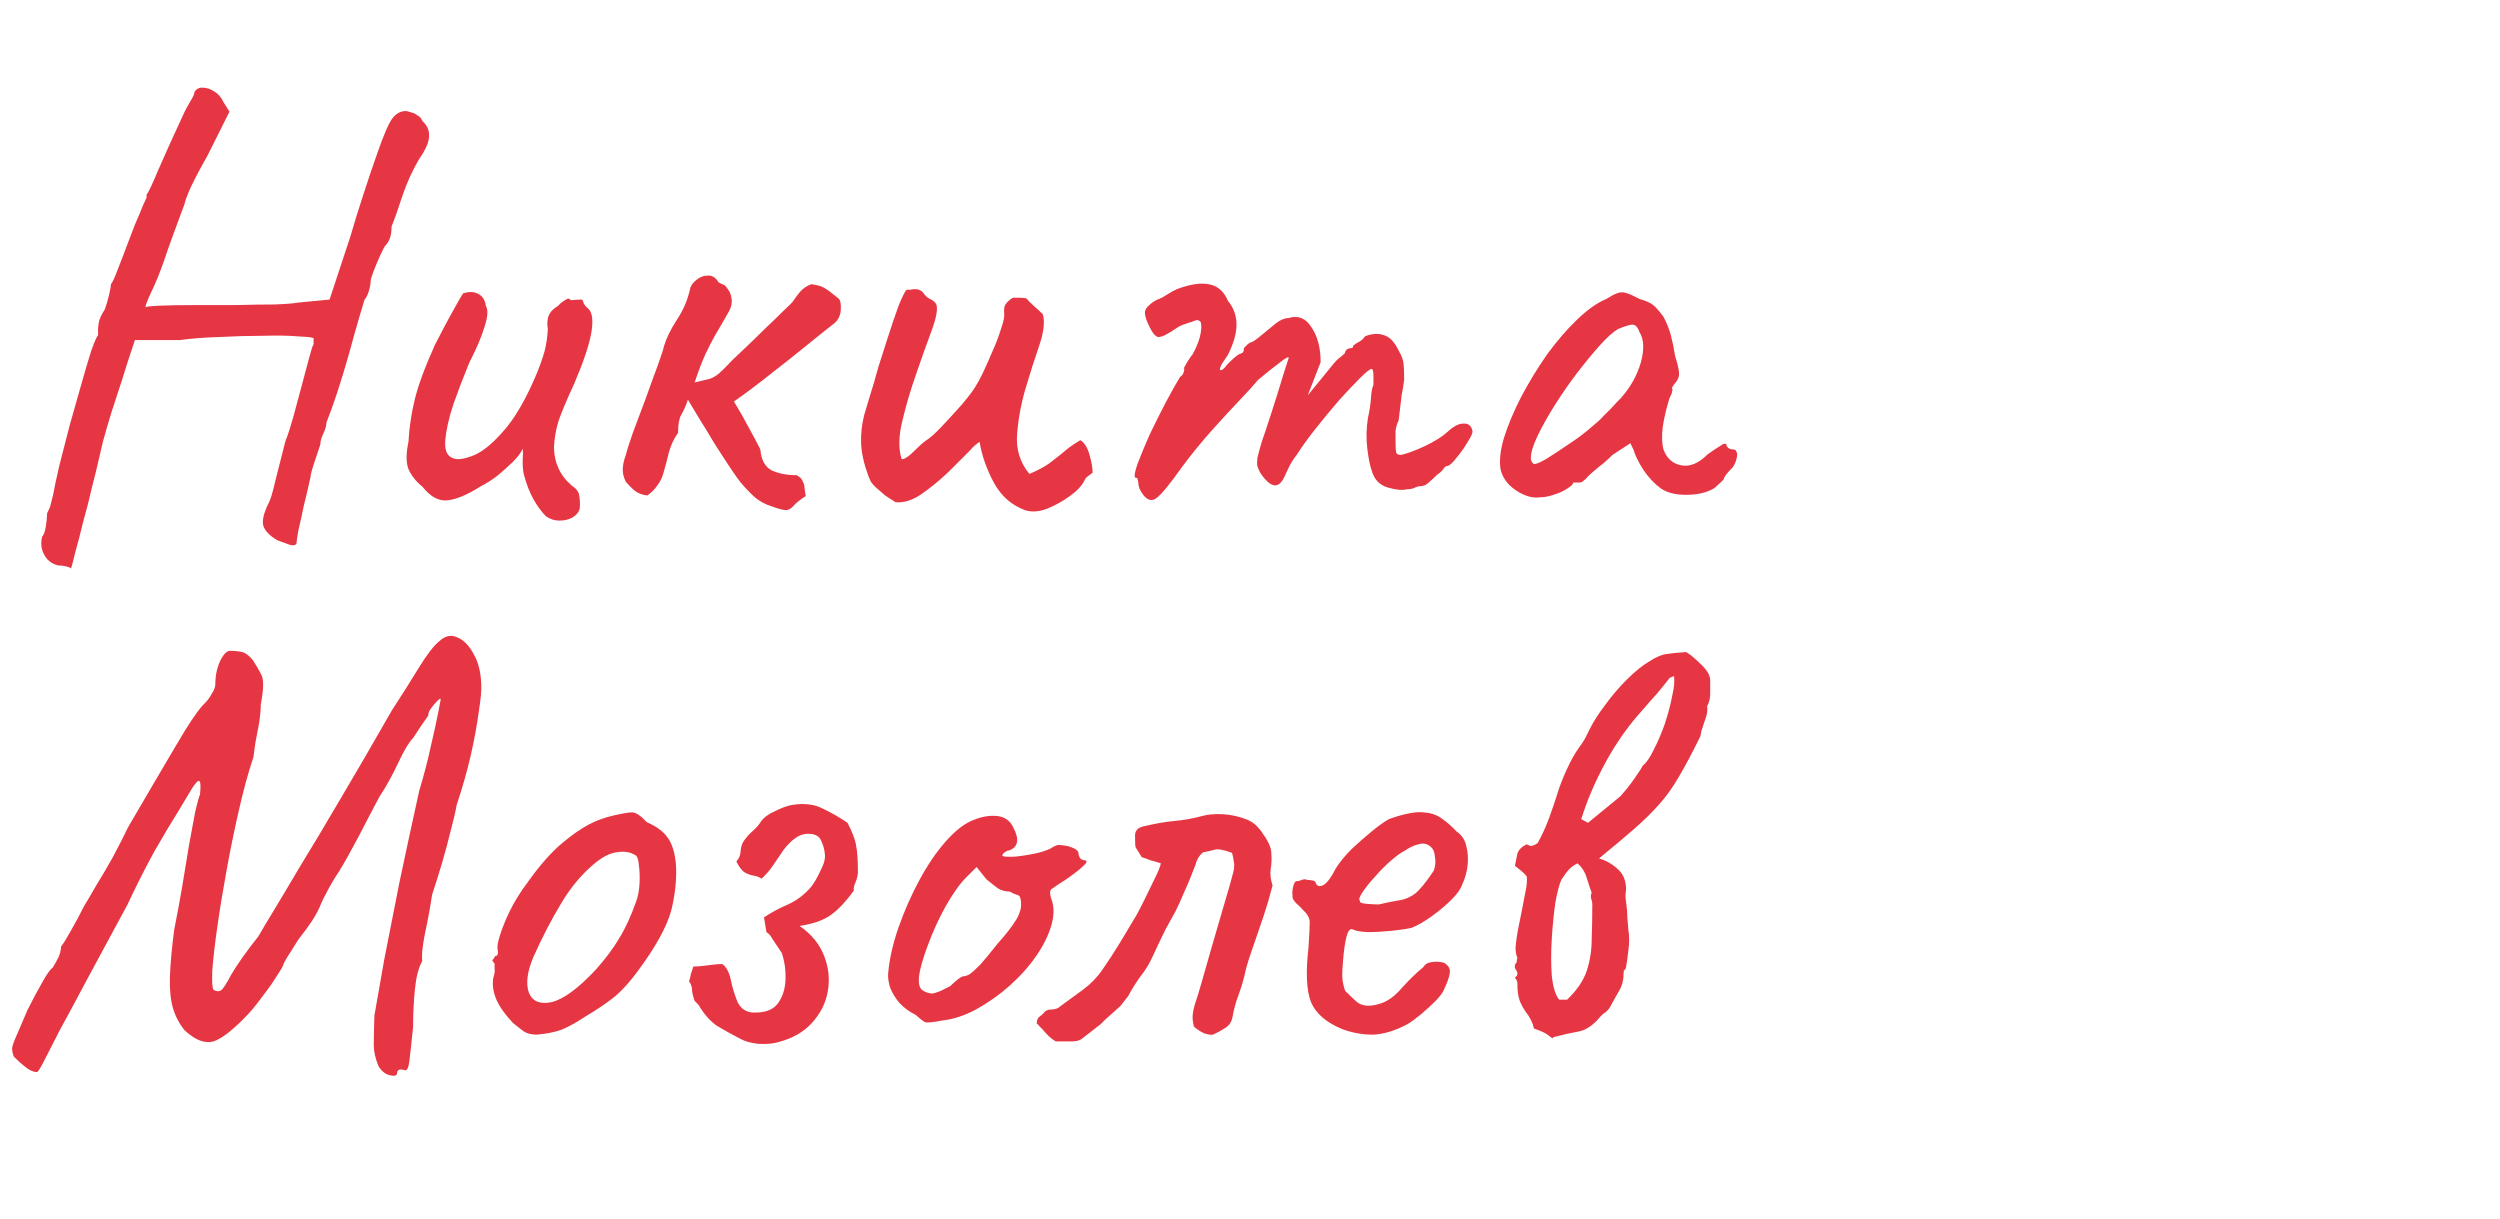 <?xml version="1.0" encoding="UTF-8"?> <svg xmlns="http://www.w3.org/2000/svg" width="285" height="139" viewBox="0 0 285 139" fill="none"><g clip-path="url(#clip0_205_11)"><path d="M8.1 64.81C8.1 64.81 8.03 64.763 7.89 64.67C7.75 64.623 7.563 64.577 7.33 64.53C7.143 64.483 6.91 64.46 6.63 64.46C5.883 64.273 5.347 63.853 5.02 63.2C4.693 62.593 4.623 61.917 4.81 61.17C4.997 60.983 5.137 60.587 5.23 59.98C5.323 59.373 5.37 58.883 5.37 58.51C5.557 58.137 5.673 57.88 5.72 57.74C5.767 57.553 5.883 57.087 6.07 56.34C6.21 55.547 6.443 54.45 6.77 53.05C7.143 51.603 7.54 50.063 7.96 48.43C8.427 46.797 8.87 45.233 9.29 43.74C9.71 42.247 10.083 40.987 10.41 39.96C10.783 38.933 11.04 38.35 11.18 38.21C11.18 38.21 11.18 38.14 11.18 38C11.18 37.813 11.18 37.627 11.18 37.44C11.18 37.44 11.203 37.23 11.25 36.81C11.343 36.343 11.577 35.83 11.95 35.27C12.137 34.757 12.3 34.197 12.44 33.59C12.58 32.983 12.65 32.587 12.65 32.4C12.837 32.167 13.093 31.607 13.42 30.72C13.793 29.787 14.143 28.877 14.47 27.99C14.75 27.243 15.053 26.45 15.38 25.61C15.753 24.77 16.057 24.047 16.29 23.44C16.57 22.833 16.71 22.53 16.71 22.53C16.71 22.343 16.71 22.25 16.71 22.25C16.71 22.203 16.71 22.18 16.71 22.18C16.897 21.993 17.34 21.06 18.04 19.38C18.787 17.653 19.79 15.437 21.05 12.73C21.237 12.357 21.47 11.937 21.75 11.47C22.03 11.003 22.17 10.677 22.17 10.49C22.403 10.117 22.73 9.953 23.15 10C23.57 10 23.99 10.14 24.41 10.42C24.877 10.7 25.227 11.097 25.46 11.61L26.16 12.73L23.64 17.77C22.893 19.077 22.263 20.267 21.75 21.34C21.283 22.413 21.05 23.043 21.05 23.23C21.05 23.23 20.91 23.603 20.63 24.35C20.35 25.097 20.023 25.983 19.65 27.01C19.277 28.037 18.95 28.97 18.67 29.81C18.157 31.257 17.667 32.447 17.2 33.38C16.78 34.313 16.57 34.873 16.57 35.06C16.57 34.967 17.083 34.897 18.11 34.85C19.137 34.803 20.443 34.78 22.03 34.78C23.617 34.78 25.227 34.78 26.86 34.78C28.54 34.733 30.01 34.71 31.27 34.71C32.577 34.663 33.463 34.593 33.93 34.5L37.57 34.15L39.95 26.94C40.323 25.633 40.813 24.047 41.42 22.18C42.027 20.313 42.563 18.727 43.03 17.42C43.777 15.273 44.36 13.943 44.78 13.43C45.2 12.917 45.69 12.66 46.25 12.66C46.39 12.66 46.577 12.707 46.81 12.8C47.09 12.847 47.347 12.963 47.58 13.15C47.86 13.29 48.047 13.5 48.14 13.78C48.7 14.293 48.957 14.877 48.91 15.53C48.91 16.183 48.537 17.047 47.79 18.12C47.043 19.38 46.413 20.757 45.9 22.25C45.433 23.697 45.013 24.887 44.64 25.82C44.64 26.38 44.57 26.847 44.43 27.22C44.29 27.547 44.127 27.803 43.94 27.99C43.847 28.083 43.66 28.433 43.38 29.04C43.1 29.647 42.843 30.253 42.61 30.86C42.377 31.467 42.26 31.84 42.26 31.98C42.26 32.307 42.19 32.703 42.05 33.17C41.91 33.637 41.747 33.963 41.56 34.15C41.467 34.43 41.257 35.13 40.93 36.25C40.603 37.37 40.23 38.7 39.81 40.24C39.39 41.733 38.947 43.203 38.48 44.65C38.013 46.05 37.593 47.217 37.22 48.15C37.22 48.477 37.103 48.897 36.87 49.41C36.637 49.877 36.52 50.297 36.52 50.67C36.333 51.23 36.1 51.93 35.82 52.77C35.54 53.61 35.4 54.147 35.4 54.38C35.167 55.453 34.91 56.55 34.63 57.67C34.397 58.79 34.187 59.747 34 60.54C33.86 61.38 33.79 61.87 33.79 62.01C33.603 62.197 33.323 62.22 32.95 62.08C32.577 61.94 32.133 61.777 31.62 61.59C30.733 61.077 30.197 60.517 30.01 59.91C29.87 59.35 30.057 58.533 30.57 57.46C30.803 57.087 31.083 56.177 31.41 54.73C31.783 53.237 32.157 51.767 32.53 50.32C32.81 49.62 33.113 48.687 33.44 47.52C33.767 46.307 34.093 45.093 34.42 43.88C34.747 42.62 35.027 41.57 35.26 40.73C35.493 39.843 35.657 39.353 35.75 39.26C35.75 39.073 35.75 38.91 35.75 38.77C35.75 38.63 35.75 38.56 35.75 38.56C35.657 38.467 35.073 38.397 34 38.35C32.927 38.257 31.597 38.233 30.01 38.28C28.423 38.28 26.767 38.327 25.04 38.42C23.36 38.467 21.843 38.583 20.49 38.77C19.977 38.77 19.393 38.77 18.74 38.77C18.087 38.77 17.573 38.77 17.2 38.77C16.687 38.77 16.243 38.77 15.87 38.77C15.543 38.77 15.38 38.77 15.38 38.77C15.333 38.91 15.17 39.4 14.89 40.24C14.61 41.08 14.283 42.107 13.91 43.32C13.537 44.487 13.14 45.7 12.72 46.96C12.347 48.173 12.02 49.293 11.74 50.32C11.507 51.3 11.343 52 11.25 52.42C11.063 53.26 10.807 54.31 10.48 55.57C10.2 56.83 9.873 58.113 9.5 59.42C9.173 60.773 8.87 61.94 8.59 62.92C8.357 63.9 8.193 64.53 8.1 64.81ZM62.242 58.86C61.775 58.393 61.308 57.763 60.842 56.97C60.375 56.13 60.002 55.173 59.722 54.1C59.628 53.727 59.582 53.213 59.582 52.56C59.628 51.907 59.628 51.44 59.582 51.16C59.442 51.487 59.208 51.837 58.882 52.21C58.602 52.537 58.322 52.817 58.042 53.05C57.855 53.237 57.435 53.61 56.782 54.17C56.128 54.683 55.475 55.103 54.822 55.43C53.282 56.41 51.998 56.947 50.972 57.04C49.992 57.133 49.058 56.62 48.172 55.5C47.425 54.893 46.888 54.217 46.562 53.47C46.282 52.723 46.282 51.697 46.562 50.39C46.655 48.757 46.888 47.17 47.262 45.63C47.635 44.043 48.405 41.943 49.572 39.33C50.552 37.417 51.298 36.017 51.812 35.13C52.325 34.197 52.652 33.637 52.792 33.45C53.492 33.217 54.075 33.24 54.542 33.52C55.008 33.753 55.288 34.197 55.382 34.85C55.662 35.317 55.615 36.11 55.242 37.23C54.915 38.35 54.332 39.727 53.492 41.36C52.838 42.947 52.232 44.533 51.672 46.12C51.158 47.707 50.855 49.06 50.762 50.18C50.668 51.3 50.948 51.977 51.602 52.21C52.022 52.443 52.745 52.373 53.772 52C54.845 51.627 56.035 50.693 57.342 49.2C58.695 47.707 60.002 45.443 61.262 42.41C61.635 41.477 61.915 40.66 62.102 39.96C62.288 39.213 62.405 38.397 62.452 37.51C62.358 36.95 62.382 36.46 62.522 36.04C62.708 35.573 63.082 35.177 63.642 34.85C63.828 34.617 64.085 34.407 64.412 34.22C64.738 33.987 64.948 33.987 65.042 34.22L66.162 34.15C66.348 34.103 66.465 34.22 66.512 34.5C66.605 34.733 66.768 34.943 67.002 35.13C67.515 35.55 67.655 36.46 67.422 37.86C67.188 39.26 66.535 41.22 65.462 43.74C64.575 45.653 63.968 47.1 63.642 48.08C63.362 49.06 63.198 50.017 63.152 50.95C63.152 51.79 63.315 52.583 63.642 53.33C63.968 54.077 64.482 54.753 65.182 55.36C65.695 55.687 65.975 56.06 66.022 56.48C66.115 56.9 66.138 57.39 66.092 57.95C65.998 58.37 65.718 58.72 65.252 59C64.832 59.233 64.342 59.35 63.782 59.35C63.222 59.35 62.708 59.187 62.242 58.86ZM88.01 57.74C87.263 57.507 86.61 57.157 86.05 56.69C85.49 56.177 84.953 55.617 84.44 55.01C84.207 54.73 83.81 54.17 83.25 53.33C82.69 52.49 82.083 51.557 81.43 50.53C80.823 49.503 80.24 48.547 79.68 47.66C79.12 46.727 78.7 46.027 78.42 45.56C78.187 46.26 77.93 46.843 77.65 47.31C77.417 47.73 77.3 48.407 77.3 49.34C76.833 49.993 76.483 50.74 76.25 51.58C76.063 52.373 75.853 53.167 75.62 53.96C75.48 54.473 75.247 54.94 74.92 55.36C74.64 55.78 74.267 56.153 73.8 56.48C73.24 56.433 72.75 56.247 72.33 55.92C71.957 55.593 71.63 55.267 71.35 54.94C71.07 54.38 70.953 53.843 71 53.33C71.047 52.817 71.163 52.327 71.35 51.86C71.443 51.44 71.7 50.623 72.12 49.41C72.587 48.197 73.077 46.89 73.59 45.49C74.103 44.043 74.57 42.76 74.99 41.64C75.41 40.473 75.643 39.75 75.69 39.47C75.97 38.537 76.46 37.533 77.16 36.46C77.907 35.34 78.42 34.127 78.7 32.82C78.793 32.493 79.027 32.19 79.4 31.91C79.773 31.583 80.193 31.42 80.66 31.42C81.173 31.373 81.593 31.63 81.92 32.19C82.013 32.237 82.153 32.307 82.34 32.4C82.527 32.447 82.667 32.54 82.76 32.68C83.133 33.1 83.343 33.543 83.39 34.01C83.483 34.477 83.39 34.967 83.11 35.48C82.503 36.553 81.99 37.44 81.57 38.14C81.197 38.793 80.823 39.517 80.45 40.31C80.077 41.103 79.657 42.2 79.19 43.6C79.983 43.413 80.567 43.273 80.94 43.18C81.313 43.04 81.663 42.83 81.99 42.55C82.363 42.223 82.853 41.733 83.46 41.08C83.693 40.847 84.16 40.403 84.86 39.75C85.607 39.05 86.377 38.303 87.17 37.51C88.01 36.717 88.733 36.017 89.34 35.41C89.993 34.803 90.343 34.453 90.39 34.36C90.67 33.94 90.95 33.567 91.23 33.24C91.557 32.867 91.977 32.587 92.49 32.4C93.19 32.493 93.68 32.633 93.96 32.82C94.24 32.96 94.777 33.357 95.57 34.01C95.803 34.197 95.897 34.64 95.85 35.34C95.803 35.993 95.547 36.507 95.08 36.88C94.24 37.533 93.19 38.373 91.93 39.4C90.67 40.427 89.317 41.5 87.87 42.62C86.47 43.74 85.07 44.79 83.67 45.77C84.323 46.843 84.907 47.87 85.42 48.85C85.933 49.783 86.353 50.577 86.68 51.23C86.773 52.397 87.193 53.19 87.94 53.61C88.733 53.983 89.69 54.17 90.81 54.17C91.183 54.357 91.417 54.59 91.51 54.87C91.65 55.103 91.72 55.383 91.72 55.71C91.767 55.99 91.813 56.27 91.86 56.55C91.207 56.97 90.74 57.343 90.46 57.67C90.227 57.95 89.947 58.113 89.62 58.16C89.34 58.16 88.803 58.02 88.01 57.74ZM116.86 58.16C115.32 57.6 114.13 56.55 113.29 55.01C112.45 53.423 111.913 51.883 111.68 50.39C111.633 50.39 111.493 50.483 111.26 50.67C111.073 50.81 110.84 51.043 110.56 51.37C109.906 52.023 109.09 52.84 108.11 53.82C107.13 54.753 106.103 55.593 105.03 56.34C104.003 57.04 103.023 57.343 102.09 57.25C101.716 57.017 101.32 56.76 100.9 56.48C100.526 56.153 100.153 55.827 99.78 55.5C99.593 55.313 99.43 55.127 99.29 54.94C99.196 54.753 99.103 54.543 99.01 54.31C98.496 52.91 98.216 51.673 98.17 50.6C98.123 49.48 98.24 48.383 98.52 47.31C98.846 46.19 99.22 44.953 99.64 43.6C99.686 43.46 99.85 42.877 100.13 41.85C100.456 40.823 100.83 39.657 101.25 38.35C101.67 37.043 102.066 35.877 102.44 34.85C102.86 33.823 103.163 33.217 103.35 33.03C103.49 33.03 103.63 33.03 103.77 33.03C103.956 32.983 104.12 32.96 104.26 32.96C104.726 32.96 105.076 33.123 105.31 33.45C105.496 33.73 105.73 33.94 106.01 34.08C106.336 34.22 106.57 34.407 106.71 34.64C106.943 35.107 106.78 36.11 106.22 37.65C105.66 39.143 105.053 40.847 104.4 42.76C103.793 44.487 103.28 46.237 102.86 48.01C102.44 49.737 102.416 51.183 102.79 52.35C103.116 52.35 103.56 52.07 104.12 51.51C104.726 50.903 105.193 50.483 105.52 50.25C105.986 49.97 106.593 49.433 107.34 48.64C108.133 47.8 108.903 46.96 109.65 46.12C110.396 45.233 110.91 44.557 111.19 44.09C111.376 43.81 111.656 43.297 112.03 42.55C112.403 41.757 112.776 40.917 113.15 40.03C113.57 39.097 113.896 38.233 114.13 37.44C114.41 36.647 114.526 36.087 114.48 35.76C114.433 35.293 114.48 34.943 114.62 34.71C114.806 34.43 115.086 34.173 115.46 33.94C115.693 33.94 115.95 33.94 116.23 33.94C116.51 33.94 116.766 33.963 117 34.01C117.28 34.337 117.583 34.64 117.91 34.92C118.236 35.2 118.563 35.503 118.89 35.83C119.123 36.717 118.983 37.907 118.47 39.4C117.956 40.893 117.443 42.503 116.93 44.23C116.416 45.957 116.09 47.707 115.95 49.48C115.81 51.207 116.276 52.723 117.35 54.03C118.33 53.61 119.076 53.213 119.59 52.84C120.15 52.42 120.686 52 121.2 51.58C121.713 51.113 122.366 50.647 123.16 50.18C123.626 50.46 123.976 51.02 124.21 51.86C124.443 52.7 124.56 53.377 124.56 53.89C124.373 54.03 124.186 54.17 124 54.31C123.86 54.403 123.743 54.543 123.65 54.73C123.37 55.337 122.81 55.943 121.97 56.55C121.13 57.157 120.243 57.647 119.31 58.02C118.376 58.347 117.56 58.393 116.86 58.16ZM130.323 56.41C130.183 56.223 130.043 55.99 129.903 55.71C129.81 55.43 129.763 55.197 129.763 55.01C129.763 54.917 129.74 54.8 129.693 54.66C129.693 54.52 129.6 54.45 129.413 54.45C129.273 54.31 129.367 53.773 129.693 52.84C130.067 51.86 130.533 50.74 131.093 49.48C131.7 48.22 132.307 47.007 132.913 45.84C133.567 44.627 134.103 43.67 134.523 42.97C134.757 42.83 134.897 42.643 134.943 42.41C135.037 42.13 135.037 41.99 134.943 41.99C134.943 41.99 135.06 41.78 135.293 41.36C135.573 40.893 135.783 40.59 135.923 40.45C136.297 39.797 136.577 39.143 136.763 38.49C136.95 37.79 136.997 37.207 136.903 36.74C136.717 36.507 136.507 36.437 136.273 36.53C136.04 36.623 135.923 36.67 135.923 36.67C135.737 36.717 135.457 36.81 135.083 36.95C134.757 37.043 134.453 37.183 134.173 37.37C133.1 38.117 132.377 38.467 132.003 38.42C131.63 38.327 131.21 37.72 130.743 36.6C130.557 36.087 130.487 35.713 130.533 35.48C130.58 35.247 130.767 34.99 131.093 34.71C131.467 34.383 131.817 34.173 132.143 34.08C132.47 33.94 132.727 33.8 132.913 33.66C133.427 33.333 133.847 33.1 134.173 32.96C134.547 32.82 134.827 32.727 135.013 32.68C136.227 32.307 137.253 32.237 138.093 32.47C138.933 32.703 139.563 33.31 139.983 34.29C140.637 35.083 140.963 35.993 140.963 37.02C140.963 38 140.637 39.143 139.983 40.45L139.283 41.5C139.05 41.967 139.003 42.2 139.143 42.2C139.33 42.2 139.54 42.037 139.773 41.71C139.913 41.523 140.193 41.243 140.613 40.87C141.033 40.497 141.313 40.31 141.453 40.31C141.453 40.31 141.5 40.287 141.593 40.24C141.733 40.193 141.803 40.007 141.803 39.68C141.943 39.54 142.083 39.4 142.223 39.26C142.41 39.12 142.503 39.05 142.503 39.05C142.69 39.05 143.04 38.84 143.553 38.42C144.113 37.953 144.767 37.417 145.513 36.81C146.027 36.437 146.493 36.25 146.913 36.25C147.987 35.923 148.85 36.273 149.503 37.3C150.203 38.327 150.553 39.657 150.553 41.29L149.083 45.07L151.603 41.99C151.883 41.617 152.163 41.29 152.443 41.01C152.77 40.73 153.05 40.497 153.283 40.31C153.377 39.983 153.517 39.797 153.703 39.75C153.89 39.703 153.983 39.68 153.983 39.68C153.983 39.68 154.03 39.68 154.123 39.68C154.217 39.633 154.263 39.54 154.263 39.4C154.497 39.213 154.753 39.05 155.033 38.91C155.313 38.723 155.5 38.537 155.593 38.35C156.387 38.023 157.11 37.977 157.763 38.21C158.417 38.397 158.977 38.98 159.443 39.96C159.77 40.52 159.957 41.01 160.003 41.43C160.05 41.85 160.073 42.48 160.073 43.32C159.98 44.02 159.887 44.58 159.793 45C159.747 45.373 159.7 45.77 159.653 46.19C159.607 46.61 159.537 47.193 159.443 47.94C159.257 48.313 159.14 48.71 159.093 49.13C159.093 49.55 159.093 49.947 159.093 50.32C159.093 50.927 159.117 51.347 159.163 51.58C159.21 51.767 159.397 51.86 159.723 51.86C160.377 51.72 161.263 51.393 162.383 50.88C163.55 50.32 164.413 49.783 164.973 49.27C165.673 48.617 166.28 48.29 166.793 48.29C167.353 48.243 167.703 48.5 167.843 49.06C167.937 49.247 167.773 49.667 167.353 50.32C166.98 50.973 166.537 51.603 166.023 52.21C165.557 52.817 165.207 53.12 164.973 53.12C164.833 53.12 164.67 53.26 164.483 53.54C164.297 53.773 164.087 53.96 163.853 54.1C163.527 54.427 163.2 54.73 162.873 55.01C162.593 55.29 162.267 55.43 161.893 55.43C161.707 55.43 161.473 55.5 161.193 55.64C160.96 55.733 160.68 55.78 160.353 55.78C159.887 55.92 159.163 55.85 158.183 55.57C157.25 55.29 156.643 54.637 156.363 53.61C156.177 53.097 156.013 52.28 155.873 51.16C155.733 49.993 155.757 48.827 155.943 47.66C156.13 46.82 156.247 46.05 156.293 45.35C156.34 44.65 156.433 44.16 156.573 43.88C156.573 43.74 156.573 43.413 156.573 42.9C156.573 42.34 156.503 42.06 156.363 42.06C156.177 42.06 155.733 42.41 155.033 43.11C154.38 43.763 153.587 44.603 152.653 45.63C151.767 46.657 150.88 47.73 149.993 48.85C149.107 49.97 148.383 50.973 147.823 51.86C147.403 52.373 147.03 53.003 146.703 53.75C146.377 54.497 146.143 54.917 146.003 55.01C145.677 55.383 145.28 55.43 144.813 55.15C144.393 54.87 143.997 54.427 143.623 53.82C143.483 53.54 143.39 53.307 143.343 53.12C143.297 52.887 143.297 52.583 143.343 52.21C143.437 51.79 143.6 51.183 143.833 50.39C144.113 49.597 144.487 48.477 144.953 47.03C145.467 45.443 145.91 44.02 146.283 42.76C146.703 41.453 146.913 40.8 146.913 40.8C146.913 40.613 146.563 40.8 145.863 41.36C145.163 41.873 144.347 42.527 143.413 43.32C142.993 43.833 142.293 44.603 141.313 45.63C140.333 46.657 139.26 47.823 138.093 49.13C136.927 50.437 135.807 51.813 134.733 53.26C133.38 55.173 132.423 56.34 131.863 56.76C131.35 57.18 130.837 57.063 130.323 56.41ZM175.565 56.69C175.005 56.783 174.398 56.69 173.745 56.41C173.091 56.13 172.508 55.733 171.995 55.22C171.528 54.707 171.225 54.17 171.085 53.61C170.898 52.63 171.015 51.417 171.435 49.97C171.901 48.477 172.555 46.913 173.395 45.28C174.281 43.6 175.261 41.99 176.335 40.45C177.455 38.91 178.598 37.58 179.765 36.46C180.978 35.293 182.098 34.5 183.125 34.08C183.638 33.753 184.035 33.543 184.315 33.45C184.641 33.31 184.968 33.287 185.295 33.38C185.668 33.473 186.205 33.707 186.905 34.08C187.558 34.267 188.048 34.477 188.375 34.71C188.701 34.943 189.121 35.41 189.635 36.11C190.008 36.81 190.288 37.51 190.475 38.21C190.661 38.91 190.825 39.703 190.965 40.59C191.338 41.757 191.478 42.527 191.385 42.9C191.291 43.227 191.151 43.483 190.965 43.67C190.591 44.137 190.498 44.37 190.685 44.37C190.685 44.37 190.661 44.463 190.615 44.65C190.615 44.79 190.521 45.023 190.335 45.35C190.008 46.377 189.751 47.45 189.565 48.57C189.425 49.643 189.448 50.53 189.635 51.23C190.008 52.257 190.685 52.863 191.665 53.05C192.645 53.237 193.648 52.817 194.675 51.79C195.188 51.417 195.678 51.09 196.145 50.81C196.611 50.483 196.845 50.507 196.845 50.88C196.845 50.88 196.915 50.95 197.055 51.09C197.195 51.183 197.358 51.23 197.545 51.23C197.778 51.23 197.918 51.323 197.965 51.51C198.058 51.697 198.058 51.953 197.965 52.28C197.918 52.56 197.778 52.887 197.545 53.26C196.845 53.96 196.495 54.427 196.495 54.66C196.495 54.66 196.401 54.753 196.215 54.94C196.075 55.08 195.818 55.313 195.445 55.64C194.605 56.153 193.531 56.41 192.225 56.41C190.965 56.41 189.985 56.153 189.285 55.64C188.585 55.127 187.931 54.427 187.325 53.54C186.765 52.653 186.391 51.883 186.205 51.23L185.855 50.53L183.825 51.86C183.311 52.373 182.751 52.863 182.145 53.33C181.585 53.797 181.211 54.123 181.025 54.31C180.885 54.497 180.721 54.66 180.535 54.8C180.395 54.94 180.231 55.01 180.045 55.01C179.858 55.01 179.695 55.01 179.555 55.01C179.415 55.01 179.345 55.01 179.345 55.01C179.345 55.197 179.111 55.43 178.645 55.71C178.225 55.99 177.711 56.223 177.105 56.41C176.545 56.597 176.031 56.69 175.565 56.69ZM174.865 52.91C175.145 52.91 175.635 52.7 176.335 52.28C177.081 51.813 177.898 51.277 178.785 50.67C179.718 50.063 180.535 49.457 181.235 48.85C181.981 48.243 182.495 47.777 182.775 47.45C182.961 47.263 183.265 46.96 183.685 46.54C184.105 46.073 184.478 45.677 184.805 45.35C185.878 44.137 186.625 42.807 187.045 41.36C187.465 39.867 187.418 38.7 186.905 37.86C186.718 37.347 186.485 37.067 186.205 37.02C185.925 36.973 185.341 37.137 184.455 37.51C183.895 37.837 183.195 38.467 182.355 39.4C181.561 40.287 180.698 41.337 179.765 42.55C178.878 43.717 178.038 44.93 177.245 46.19C176.451 47.45 175.798 48.617 175.285 49.69C174.771 50.763 174.515 51.603 174.515 52.21C174.515 52.397 174.561 52.56 174.655 52.7C174.795 52.84 174.865 52.91 174.865 52.91ZM45.27 122.36C45.223 122.64 44.943 122.71 44.43 122.57C43.963 122.477 43.543 122.15 43.17 121.59C42.797 120.703 42.61 119.887 42.61 119.14C42.61 118.393 42.633 117.273 42.68 115.78C42.96 114.147 43.333 112.023 43.8 109.41C44.313 106.75 44.897 103.787 45.55 100.52C46.25 97.207 46.997 93.753 47.79 90.16C48.35 88.293 48.793 86.59 49.12 85.05C49.493 83.463 49.773 82.18 49.96 81.2C50.147 80.22 50.24 79.73 50.24 79.73C50.24 79.59 50.1 79.66 49.82 79.94C49.587 80.173 49.353 80.453 49.12 80.78C48.887 81.107 48.793 81.363 48.84 81.55C48.84 81.55 48.677 81.783 48.35 82.25C48.023 82.717 47.603 83.347 47.09 84.14C46.623 84.607 46.063 85.54 45.41 86.94C44.757 88.34 44.033 89.647 43.24 90.86C42.493 92.26 41.7 93.777 40.86 95.41C40.02 96.997 39.273 98.327 38.62 99.4C38.2 100.007 37.78 100.707 37.36 101.5C36.94 102.293 36.683 102.807 36.59 103.04C36.403 103.553 36.077 104.183 35.61 104.93C35.143 105.63 34.63 106.33 34.07 107.03C33.79 107.45 33.51 107.893 33.23 108.36C32.95 108.78 32.717 109.153 32.53 109.48C32.39 109.76 32.32 109.9 32.32 109.9C32.32 110.04 32.087 110.46 31.62 111.16C31.2 111.86 30.663 112.63 30.01 113.47C29.403 114.31 28.82 115.033 28.26 115.64C26.627 117.367 25.32 118.393 24.34 118.72C23.36 119 22.263 118.58 21.05 117.46C20.443 116.713 20 115.873 19.72 114.94C19.44 113.96 19.323 112.77 19.37 111.37C19.417 109.923 19.58 108.127 19.86 105.98C20.187 104.347 20.49 102.713 20.77 101.08C21.05 99.4 21.307 97.837 21.54 96.39C21.82 94.897 22.053 93.637 22.24 92.61C22.473 91.583 22.66 90.907 22.8 90.58C22.893 89.647 22.87 89.133 22.73 89.04C22.59 88.947 22.31 89.227 21.89 89.88C21.703 90.207 21.213 91.023 20.42 92.33C19.627 93.59 18.693 95.153 17.62 97.02C16.593 98.887 15.567 100.917 14.54 103.11C12.627 106.657 11.04 109.597 9.78 111.93C8.567 114.217 7.587 116.037 6.84 117.39C6.14 118.743 5.627 119.747 5.3 120.4C4.973 121.053 4.74 121.497 4.6 121.73C4.46 121.963 4.343 122.127 4.25 122.22C3.83 122.22 3.387 122.033 2.92 121.66C2.5 121.333 2.057 120.937 1.59 120.47C1.45 120.143 1.38 119.817 1.38 119.49C1.427 119.163 1.59 118.697 1.87 118.09C2.15 117.437 2.57 116.457 3.13 115.15C3.737 113.937 4.297 112.887 4.81 112C5.323 111.067 5.72 110.507 6 110.32C6.233 109.947 6.443 109.573 6.63 109.2C6.817 108.827 6.933 108.383 6.98 107.87C7.213 107.59 7.563 107.03 8.03 106.19C8.543 105.303 9.057 104.347 9.57 103.32C9.943 102.713 10.41 101.92 10.97 100.94C11.577 99.96 12.207 98.887 12.86 97.72C13.513 96.507 14.097 95.363 14.61 94.29C16.757 90.603 18.577 87.5 20.07 84.98C21.563 82.413 22.683 80.78 23.43 80.08C23.663 79.847 23.897 79.52 24.13 79.1C24.41 78.68 24.55 78.307 24.55 77.98C24.55 77 24.737 76.113 25.11 75.32C25.53 74.48 25.95 74.107 26.37 74.2C26.837 74.2 27.257 74.247 27.63 74.34C28.003 74.433 28.4 74.737 28.82 75.25C29.193 75.81 29.52 76.37 29.8 76.93C30.08 77.49 30.057 78.61 29.73 80.29C29.73 80.943 29.66 81.69 29.52 82.53C29.38 83.323 29.24 84.07 29.1 84.77C29.007 85.423 28.937 85.937 28.89 86.31C28.283 88.13 27.723 90.183 27.21 92.47C26.697 94.71 26.23 96.997 25.81 99.33C25.39 101.617 25.04 103.763 24.76 105.77C24.48 107.73 24.293 109.363 24.2 110.67C24.153 111.93 24.2 112.653 24.34 112.84C24.667 113.027 24.947 113.05 25.18 112.91C25.413 112.77 25.81 112.163 26.37 111.09C26.697 110.53 27.14 109.853 27.7 109.06C28.307 108.22 28.89 107.45 29.45 106.75C29.823 106.097 30.407 105.117 31.2 103.81C31.993 102.503 32.997 100.823 34.21 98.77C35.47 96.717 36.963 94.22 38.69 91.28C40.463 88.293 42.47 84.84 44.71 80.92C45.783 79.287 46.787 77.7 47.72 76.16C48.7 74.573 49.493 73.547 50.1 73.08C50.753 72.473 51.43 72.333 52.13 72.66C52.83 72.94 53.437 73.547 53.95 74.48C54.51 75.413 54.813 76.58 54.86 77.98C54.907 78.633 54.813 79.683 54.58 81.13C54.393 82.577 54.09 84.233 53.67 86.1C53.25 87.92 52.713 89.81 52.06 91.77C51.92 92.563 51.687 93.567 51.36 94.78C51.08 95.947 50.753 97.16 50.38 98.42C50.007 99.68 49.633 100.87 49.26 101.99C49.027 103.53 48.747 105.047 48.42 106.54C48.14 108.033 48.047 109.037 48.14 109.55C47.72 110.297 47.44 111.37 47.3 112.77C47.16 114.17 47.09 115.617 47.09 117.11C46.903 118.93 46.763 120.213 46.67 120.96C46.577 121.707 46.413 122.057 46.18 122.01C45.573 121.823 45.27 121.94 45.27 122.36ZM61.211 117.95C60.604 117.95 60.114 117.833 59.741 117.6C59.414 117.367 58.994 117.04 58.481 116.62C57.594 115.687 56.964 114.8 56.591 113.96C56.218 113.073 56.101 112.233 56.241 111.44C56.381 111.067 56.428 110.717 56.381 110.39C56.381 110.017 56.381 109.83 56.381 109.83C56.148 109.597 56.078 109.457 56.171 109.41C56.264 109.317 56.358 109.177 56.451 108.99C56.731 108.99 56.824 108.733 56.731 108.22C56.638 107.847 56.824 107.03 57.291 105.77C57.758 104.51 58.341 103.32 59.041 102.2C59.321 101.733 59.741 101.127 60.301 100.38C60.861 99.587 61.468 98.817 62.121 98.07C62.821 97.277 63.451 96.647 64.011 96.18C65.177 95.2 66.204 94.477 67.091 94.01C67.978 93.543 68.934 93.193 69.961 92.96C70.987 92.727 71.688 92.61 72.061 92.61C72.481 92.61 73.041 92.983 73.741 93.73C74.814 94.197 75.584 94.757 76.051 95.41C76.564 96.063 76.891 97.02 77.031 98.28C77.171 99.68 77.054 101.29 76.681 103.11C76.354 104.883 75.257 107.1 73.391 109.76C72.224 111.44 71.151 112.7 70.171 113.54C69.191 114.333 68.024 115.127 66.671 115.92C65.691 116.573 64.804 117.063 64.011 117.39C63.218 117.67 62.284 117.857 61.211 117.95ZM67.931 110.53C69.051 109.27 69.938 108.08 70.591 106.96C71.291 105.84 71.944 104.417 72.551 102.69C72.737 102.177 72.854 101.547 72.901 100.8C72.948 100.007 72.924 99.283 72.831 98.63C72.784 97.93 72.621 97.533 72.341 97.44C71.781 97.113 71.104 97.02 70.311 97.16C69.517 97.253 68.654 97.697 67.721 98.49C66.274 99.703 65.014 101.22 63.941 103.04C62.867 104.813 61.818 106.843 60.791 109.13C60.091 110.81 59.928 112.163 60.301 113.19C60.721 114.17 61.584 114.52 62.891 114.24C64.244 113.913 65.924 112.677 67.931 110.53ZM91.155 105.56C92.508 106.493 93.442 107.637 93.955 108.99C94.468 110.297 94.608 111.627 94.375 112.98C94.142 114.333 93.535 115.547 92.555 116.62C91.622 117.647 90.362 118.37 88.775 118.79C88.168 118.977 87.398 119.047 86.465 119C85.578 118.907 84.855 118.697 84.295 118.37C83.315 117.857 82.475 117.39 81.775 116.97C81.075 116.503 80.422 115.803 79.815 114.87C79.768 114.73 79.675 114.59 79.535 114.45C79.395 114.31 79.278 114.193 79.185 114.1C79.045 113.727 78.952 113.353 78.905 112.98C78.905 112.56 78.788 112.187 78.555 111.86C78.648 111.58 78.718 111.3 78.765 111.02C78.858 110.74 78.952 110.46 79.045 110.18C79.418 110.18 79.792 110.157 80.165 110.11C80.538 110.063 80.912 110.017 81.285 109.97C81.658 109.923 82.008 109.9 82.335 109.9C82.802 110.227 83.128 110.833 83.315 111.72C83.502 112.607 83.758 113.447 84.085 114.24C84.458 114.987 85.042 115.383 85.835 115.43C87.142 115.477 88.075 115.15 88.635 114.45C89.195 113.703 89.498 112.793 89.545 111.72C89.592 110.647 89.452 109.62 89.125 108.64C88.938 108.36 88.752 108.08 88.565 107.8C88.378 107.52 88.192 107.24 88.005 106.96C87.865 106.68 87.655 106.447 87.375 106.26C87.328 105.98 87.282 105.7 87.235 105.42C87.188 105.14 87.142 104.86 87.095 104.58C87.935 104.02 88.845 103.53 89.825 103.11C90.852 102.643 91.738 101.967 92.485 101.08C92.812 100.66 93.162 100.053 93.535 99.26C93.955 98.467 94.118 97.813 94.025 97.3C93.978 96.787 93.838 96.297 93.605 95.83C93.418 95.363 92.998 95.107 92.345 95.06C91.738 95.013 91.178 95.177 90.665 95.55C90.198 95.877 89.755 96.32 89.335 96.88C88.962 97.44 88.565 98.023 88.145 98.63C87.772 99.19 87.328 99.703 86.815 100.17C86.535 99.983 86.232 99.867 85.905 99.82C85.578 99.773 85.252 99.657 84.925 99.47C84.598 99.283 84.272 98.863 83.945 98.21C84.272 97.837 84.435 97.417 84.435 96.95C84.482 96.437 84.645 96.017 84.925 95.69C85.205 95.317 85.508 94.99 85.835 94.71C86.208 94.383 86.512 94.033 86.745 93.66C87.072 93.193 87.608 92.797 88.355 92.47C89.102 92.097 89.732 91.863 90.245 91.77C91.645 91.537 92.835 91.677 93.815 92.19C94.795 92.657 95.728 93.193 96.615 93.8C97.175 94.873 97.502 95.737 97.595 96.39C97.735 97.043 97.805 98.093 97.805 99.54C97.758 99.913 97.665 100.263 97.525 100.59C97.385 100.87 97.315 101.197 97.315 101.57C96.428 102.783 95.565 103.693 94.725 104.3C93.885 104.907 92.695 105.327 91.155 105.56ZM107.413 116.34C106.433 116.527 105.803 116.597 105.523 116.55C105.289 116.457 104.916 116.177 104.403 115.71C103.656 115.337 103.026 114.87 102.513 114.31C102.046 113.75 101.696 113.167 101.463 112.56C101.276 111.907 101.206 111.37 101.253 110.95C101.393 109.317 101.789 107.567 102.443 105.7C103.096 103.833 103.889 102.037 104.823 100.31C105.756 98.583 106.759 97.113 107.833 95.9C108.953 94.64 110.026 93.823 111.052 93.45C111.986 93.077 112.873 92.937 113.713 93.03C114.553 93.123 115.159 93.567 115.533 94.36C116.233 95.713 116.069 96.577 115.043 96.95C114.903 96.95 114.739 97.02 114.553 97.16C114.366 97.253 114.273 97.393 114.273 97.58C114.459 97.673 114.973 97.697 115.813 97.65C116.653 97.557 117.493 97.417 118.333 97.23C119.219 96.997 119.803 96.763 120.083 96.53C120.363 96.39 120.573 96.32 120.713 96.32C120.853 96.32 121.203 96.367 121.763 96.46C122.556 96.693 122.953 96.973 122.953 97.3C122.953 97.487 123.023 97.673 123.163 97.86C123.303 98 123.466 98.07 123.653 98.07C123.979 98.117 123.933 98.327 123.513 98.7C123.139 99.073 122.486 99.587 121.553 100.24C120.666 100.8 120.106 101.173 119.873 101.36C119.686 101.5 119.663 101.827 119.803 102.34C120.176 103.227 120.199 104.253 119.873 105.42C119.546 106.587 118.963 107.777 118.123 108.99C117.283 110.203 116.256 111.347 115.043 112.42C113.876 113.447 112.616 114.333 111.263 115.08C109.956 115.78 108.673 116.2 107.413 116.34ZM106.223 113.26C106.409 113.26 106.736 113.167 107.203 112.98C107.669 112.747 108.043 112.56 108.323 112.42C108.509 112.233 108.743 112.023 109.023 111.79C109.349 111.51 109.606 111.347 109.793 111.3C109.979 111.3 110.213 111.23 110.493 111.09C110.773 110.903 111.169 110.553 111.683 110.04C112.196 109.48 112.873 108.663 113.713 107.59C114.646 106.563 115.369 105.63 115.883 104.79C116.396 103.903 116.536 103.087 116.303 102.34C116.256 102.153 116.116 102.037 115.883 101.99C115.696 101.943 115.439 101.827 115.113 101.64C114.646 101.64 114.203 101.523 113.783 101.29C113.409 101.01 112.966 100.66 112.453 100.24L111.333 98.84L110.143 100.03C109.396 100.777 108.603 101.897 107.763 103.39C106.969 104.837 106.293 106.33 105.733 107.87C105.173 109.363 104.846 110.553 104.753 111.44C104.706 112.14 104.823 112.607 105.103 112.84C105.383 113.073 105.756 113.213 106.223 113.26ZM120.363 118.72C120.176 118.627 119.92 118.44 119.593 118.16C119.313 117.88 119.056 117.6 118.823 117.32C118.683 117.18 118.566 117.063 118.473 116.97C118.38 116.83 118.286 116.737 118.193 116.69C118.193 116.363 118.263 116.13 118.403 115.99C118.59 115.85 118.776 115.687 118.963 115.5C119.15 115.22 119.453 115.08 119.873 115.08C120.293 115.08 120.62 114.963 120.853 114.73C121.693 114.123 122.556 113.493 123.443 112.84C124.33 112.187 125.076 111.417 125.683 110.53C126.336 109.597 126.99 108.593 127.643 107.52C128.296 106.447 128.926 105.397 129.533 104.37C129.72 104.043 130.023 103.46 130.443 102.62C130.863 101.78 131.26 100.963 131.633 100.17C132.053 99.33 132.286 98.747 132.333 98.42C131.913 98.28 131.516 98.163 131.143 98.07C130.816 97.93 130.49 97.813 130.163 97.72C129.743 97.067 129.51 96.693 129.463 96.6C129.416 96.46 129.393 96.017 129.393 95.27C129.393 94.71 129.696 94.36 130.303 94.22C131.656 93.893 132.846 93.683 133.873 93.59C134.946 93.497 135.996 93.31 137.023 93.03C137.676 92.843 138.47 92.773 139.403 92.82C140.336 92.867 141.27 93.077 142.203 93.45C142.623 93.637 142.973 93.87 143.253 94.15C143.533 94.43 143.79 94.757 144.023 95.13C144.63 95.97 144.933 96.693 144.933 97.3C144.98 97.907 144.956 98.49 144.863 99.05C144.77 99.61 144.84 100.24 145.073 100.94C144.746 102.2 144.42 103.32 144.093 104.3C143.766 105.233 143.463 106.12 143.183 106.96C142.903 107.753 142.646 108.5 142.413 109.2C142.18 109.9 141.993 110.6 141.853 111.3C141.666 112.047 141.433 112.793 141.153 113.54C140.873 114.287 140.663 115.057 140.523 115.85C140.43 116.457 140.15 116.9 139.683 117.18C139.263 117.46 138.796 117.717 138.283 117.95C138.096 117.997 137.77 117.95 137.303 117.81C136.883 117.623 136.486 117.367 136.113 117.04C135.973 116.527 135.926 116.06 135.973 115.64C136.02 115.22 136.113 114.8 136.253 114.38C136.393 114.007 136.65 113.167 137.023 111.86C137.396 110.553 137.816 109.083 138.283 107.45C138.75 105.817 139.193 104.3 139.613 102.9C140.033 101.5 140.313 100.52 140.453 99.96C140.686 99.213 140.756 98.653 140.663 98.28C140.616 97.907 140.546 97.557 140.453 97.23C139.473 96.857 138.796 96.74 138.423 96.88C138.096 96.973 137.676 97.067 137.163 97.16C136.93 97.347 136.743 97.557 136.603 97.79C136.463 98.023 136.37 98.257 136.323 98.49C135.81 99.843 135.366 100.917 134.993 101.71C134.666 102.503 134.34 103.227 134.013 103.88C133.686 104.487 133.313 105.163 132.893 105.91C132.52 106.657 132.03 107.683 131.423 108.99C131.05 109.83 130.583 110.6 130.023 111.3C129.51 112 129.043 112.747 128.623 113.54L127.853 114.52C127.9 114.52 127.713 114.707 127.293 115.08C126.873 115.453 126.453 115.827 126.033 116.2C125.66 116.573 125.473 116.76 125.473 116.76L123.303 118.44C123.07 118.627 122.673 118.72 122.113 118.72C121.553 118.72 120.97 118.72 120.363 118.72ZM153.019 117.32C151.199 116.573 150.009 115.547 149.449 114.24C148.936 112.887 148.842 110.81 149.169 108.01C149.262 106.563 149.309 105.607 149.309 105.14C149.309 104.673 149.052 104.207 148.539 103.74C148.399 103.553 148.142 103.297 147.769 102.97C147.442 102.643 147.302 102.363 147.349 102.13C147.302 101.803 147.326 101.453 147.419 101.08C147.512 100.66 147.652 100.45 147.839 100.45C148.026 100.45 148.212 100.403 148.399 100.31C148.632 100.217 148.842 100.217 149.029 100.31C149.216 100.31 149.426 100.333 149.659 100.38C149.892 100.427 150.009 100.543 150.009 100.73C150.196 101.057 150.499 101.103 150.919 100.87C151.339 100.59 151.782 99.983 152.249 99.05C152.716 98.303 153.322 97.557 154.069 96.81C154.862 96.063 155.632 95.387 156.379 94.78C157.172 94.127 157.826 93.66 158.339 93.38C158.572 93.287 158.922 93.17 159.389 93.03C159.856 92.89 160.346 92.773 160.859 92.68C161.419 92.587 161.886 92.563 162.259 92.61C163.099 92.657 163.799 92.89 164.359 93.31C164.966 93.73 165.526 94.22 166.039 94.78C166.646 95.2 167.019 95.76 167.159 96.46C167.346 97.16 167.392 97.907 167.299 98.7C167.206 99.493 166.996 100.217 166.669 100.87C166.529 101.337 166.132 101.897 165.479 102.55C164.826 103.203 164.079 103.833 163.239 104.44C162.399 105.047 161.629 105.49 160.929 105.77C160.322 105.91 159.529 106.027 158.549 106.12C157.616 106.213 156.729 106.26 155.889 106.26C155.096 106.213 154.559 106.12 154.279 105.98C153.952 105.793 153.696 106.05 153.509 106.75C153.322 107.45 153.182 108.453 153.089 109.76C152.996 110.787 152.996 111.533 153.089 112C153.182 112.467 153.276 112.793 153.369 112.98C153.696 113.307 154.139 113.727 154.699 114.24C155.306 114.707 156.146 114.777 157.219 114.45C158.106 114.217 158.969 113.61 159.809 112.63C160.696 111.65 161.512 110.857 162.259 110.25C162.446 109.923 162.749 109.737 163.169 109.69C163.636 109.597 164.126 109.62 164.639 109.76C165.152 110.087 165.362 110.483 165.269 110.95C165.222 111.37 164.989 112.023 164.569 112.91C164.429 113.237 164.102 113.657 163.589 114.17C163.122 114.637 162.586 115.127 161.979 115.64C161.419 116.107 160.906 116.48 160.439 116.76C159.039 117.507 157.732 117.903 156.519 117.95C155.306 117.95 154.139 117.74 153.019 117.32ZM157.149 103.11C158.176 102.877 158.992 102.713 159.599 102.62C160.206 102.527 160.789 102.27 161.349 101.85C161.909 101.383 162.609 100.52 163.449 99.26C163.636 98.747 163.682 98.233 163.589 97.72C163.542 97.207 163.426 96.857 163.239 96.67C162.819 96.203 162.306 96.063 161.699 96.25C161.139 96.39 160.602 96.647 160.089 97.02C159.762 97.16 159.272 97.51 158.619 98.07C158.012 98.583 157.406 99.19 156.799 99.89C156.192 100.543 155.702 101.15 155.329 101.71C154.956 102.27 154.862 102.597 155.049 102.69C154.956 102.877 155.212 102.993 155.819 103.04C156.472 103.087 156.916 103.11 157.149 103.11ZM172.773 108.08C172.819 107.333 172.959 106.4 173.193 105.28C173.426 104.16 173.636 103.087 173.823 102.06C174.056 101.033 174.126 100.31 174.033 99.89C173.846 99.657 173.636 99.447 173.403 99.26C173.169 99.073 172.936 98.887 172.703 98.7C172.796 98.187 172.889 97.72 172.983 97.3C173.123 96.88 173.473 96.53 174.033 96.25L174.523 96.46C174.663 96.413 174.803 96.367 174.943 96.32C175.083 96.227 175.199 96.157 175.293 96.11C175.759 95.27 176.179 94.36 176.553 93.38C176.926 92.353 177.253 91.397 177.533 90.51C177.766 89.717 178.116 88.807 178.583 87.78C179.049 86.753 179.516 85.913 179.983 85.26C180.263 84.887 180.496 84.537 180.683 84.21C180.869 83.837 181.056 83.463 181.243 83.09C181.663 82.25 182.246 81.34 182.993 80.36C183.739 79.333 184.556 78.377 185.443 77.49C186.376 76.557 187.239 75.857 188.033 75.39C188.826 74.877 189.503 74.597 190.063 74.55C190.623 74.457 191.346 74.387 192.233 74.34C192.699 74.62 193.259 75.087 193.913 75.74C194.613 76.393 194.963 77 194.963 77.56C194.963 78.027 194.963 78.54 194.963 79.1C194.963 79.613 194.846 80.08 194.613 80.5C194.659 80.827 194.636 81.177 194.543 81.55C194.449 81.877 194.333 82.227 194.193 82.6C194.146 82.787 194.076 82.997 193.983 83.23C193.936 83.463 193.889 83.697 193.843 83.93C192.956 85.75 192.139 87.29 191.393 88.55C190.693 89.763 189.923 90.837 189.083 91.77C188.289 92.657 187.333 93.59 186.213 94.57C185.139 95.503 183.833 96.6 182.293 97.86C183.086 98.093 183.786 98.49 184.393 99.05C184.999 99.563 185.326 100.287 185.373 101.22C185.373 101.453 185.349 101.71 185.303 101.99C185.303 102.27 185.326 102.55 185.373 102.83C185.466 103.437 185.513 104.02 185.513 104.58C185.559 105.093 185.606 105.63 185.653 106.19C185.746 106.75 185.746 107.427 185.653 108.22C185.559 109.013 185.466 109.69 185.373 110.25C185.326 110.437 185.256 110.553 185.163 110.6C185.116 110.6 185.093 110.717 185.093 110.95C185.093 111.697 184.929 112.35 184.603 112.91C184.276 113.47 183.926 114.1 183.553 114.8C183.413 115.033 183.226 115.243 182.993 115.43C182.759 115.57 182.549 115.757 182.363 115.99C181.569 116.923 180.753 117.46 179.913 117.6C179.119 117.74 178.186 117.95 177.113 118.23L176.973 118.37C176.506 117.997 176.156 117.763 175.923 117.67C175.736 117.577 175.386 117.437 174.873 117.25C174.733 116.597 174.406 115.943 173.893 115.29C173.426 114.637 173.146 113.96 173.053 113.26C173.006 112.933 172.983 112.63 172.983 112.35C173.029 112.023 172.936 111.72 172.703 111.44C173.029 111.207 173.076 110.927 172.843 110.6C172.609 110.273 172.633 109.97 172.913 109.69C172.913 109.597 172.913 109.503 172.913 109.41C172.959 109.317 172.983 109.247 172.983 109.2C172.936 109.107 172.889 108.967 172.843 108.78C172.796 108.547 172.773 108.313 172.773 108.08ZM178.653 113.96C179.773 112.887 180.519 111.79 180.893 110.67C181.266 109.503 181.453 108.313 181.453 107.1C181.499 105.84 181.523 104.51 181.523 103.11C181.523 102.877 181.476 102.643 181.383 102.41C181.336 102.177 181.359 101.967 181.453 101.78C181.266 101.267 181.079 100.707 180.893 100.1C180.706 99.447 180.356 98.887 179.843 98.42C179.469 98.607 179.166 98.817 178.933 99.05C178.699 99.283 178.396 99.68 178.023 100.24C177.789 100.707 177.556 101.57 177.323 102.83C177.136 104.09 176.996 105.49 176.903 107.03C176.809 108.523 176.809 109.923 176.903 111.23C177.043 112.537 177.323 113.447 177.743 113.96H178.653ZM187.333 80.85C185.746 82.577 184.346 84.537 183.133 86.73C181.919 88.923 180.963 91.14 180.263 93.38L181.033 93.8L184.533 90.93C184.673 90.837 184.953 90.533 185.373 90.02C185.793 89.507 186.189 88.97 186.563 88.41C186.983 87.803 187.216 87.43 187.263 87.29C187.683 86.963 188.103 86.357 188.523 85.47C188.989 84.583 189.409 83.603 189.783 82.53C190.156 81.41 190.436 80.36 190.623 79.38C190.856 78.353 190.926 77.583 190.833 77.07L190.343 77.28C189.876 77.887 189.386 78.493 188.873 79.1C188.359 79.66 187.846 80.243 187.333 80.85Z" fill="#E63643"></path></g><defs><clipPath id="clip0_205_11"><rect width="285" height="139" fill="white"></rect></clipPath></defs></svg> 